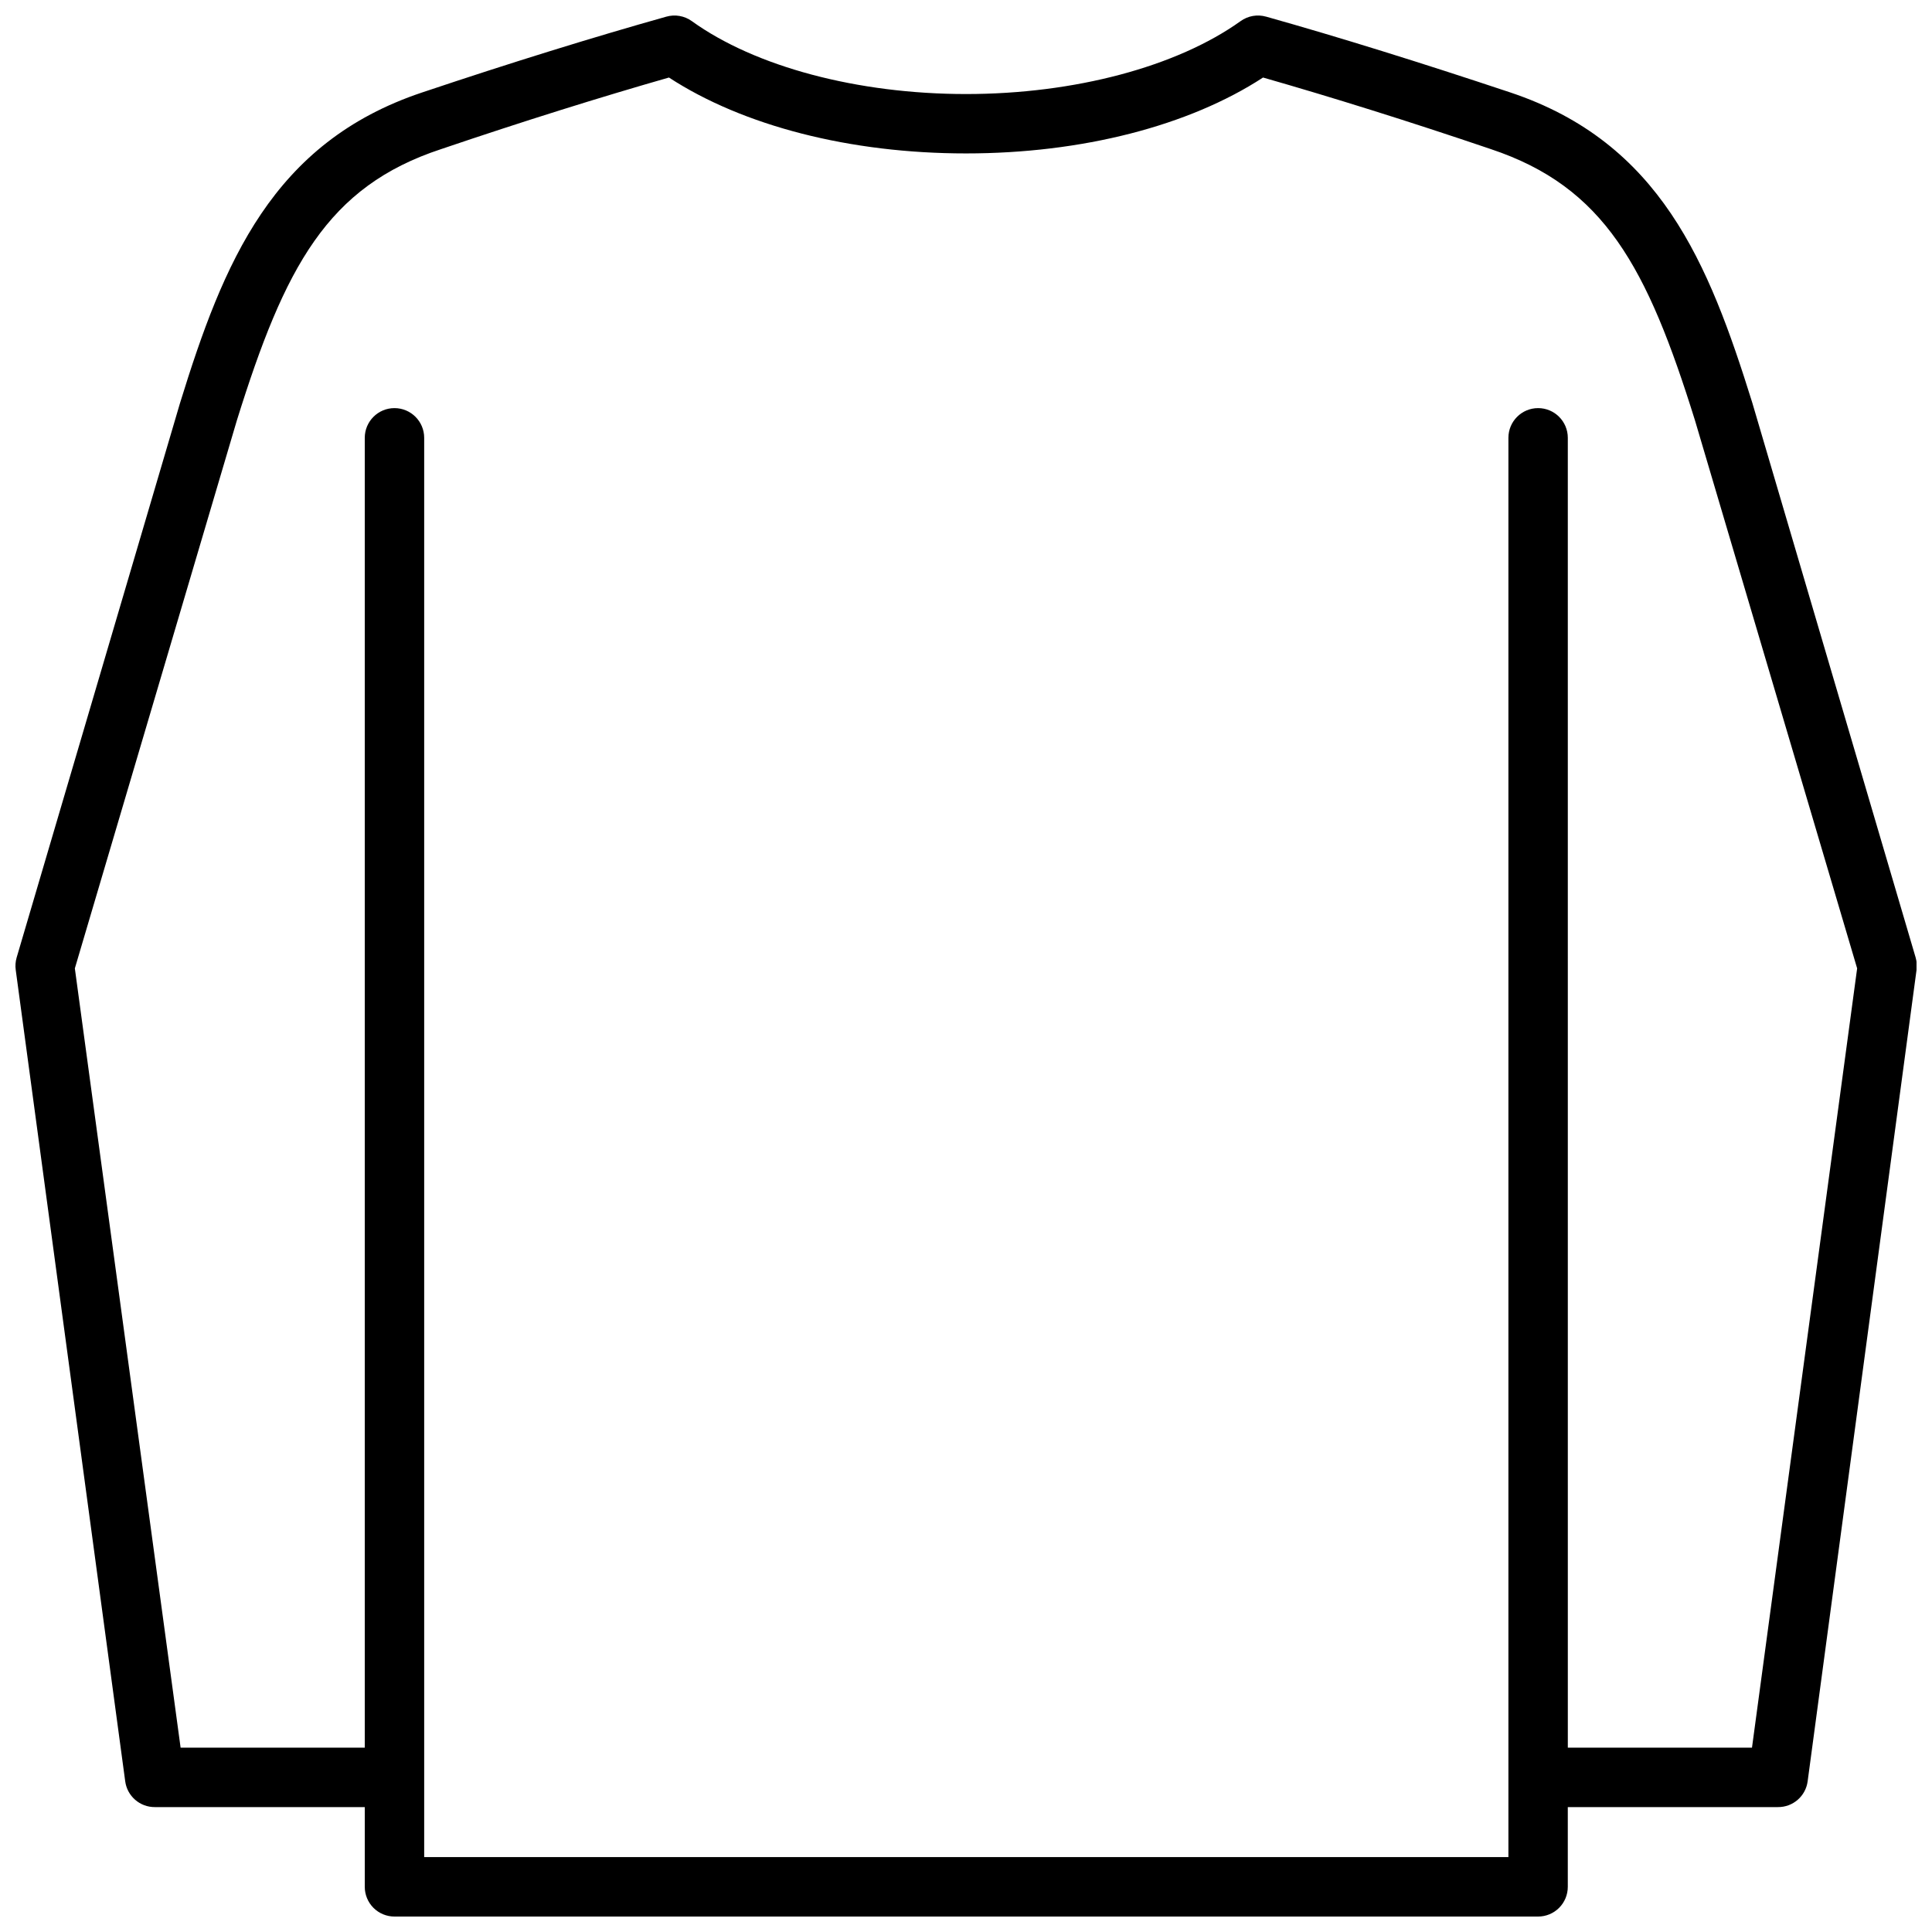 <?xml version="1.0" encoding="UTF-8"?>
<!-- Uploaded to: SVG Repo, www.svgrepo.com, Generator: SVG Repo Mixer Tools -->
<svg width="800px" height="800px" version="1.1" viewBox="144 144 512 512" xmlns="http://www.w3.org/2000/svg">
 <defs>
  <clipPath id="a">
   <path d="m148.09 148.09h503.81v503.81h-503.81z"/>
  </clipPath>
 </defs>
 <g clip-path="url(#a)">
  <path d="m177.18 616.05c0.52 3.941 3.894 6.883 7.875 6.848h55.613v21.137c0 2.086 0.832 4.09 2.305 5.566 1.477 1.477 3.481 2.305 5.566 2.305h303.07c2.09 0 4.09-0.828 5.566-2.305 1.477-1.477 2.305-3.481 2.305-5.566v-21.137h55.695c3.977 0.035 7.356-2.906 7.871-6.848l28.852-214.98c0.156-1.109 0.078-2.234-0.234-3.309l-43.297-147.05c-11.57-37.117-24.402-68.957-64.156-82.223-23.617-7.871-45.344-14.641-64.668-20.074v0.004c-2.32-0.664-4.816-0.23-6.773 1.18-16.883 12.082-44.043 19.324-72.773 19.324-28.734 0-55.895-7.242-72.66-19.324-1.957-1.41-4.453-1.844-6.769-1.18-19.324 5.434-41.094 12.164-64.668 20.074-39.754 13.262-52.703 45.105-64.199 82.34l-43.293 146.93c-0.312 1.074-0.395 2.199-0.238 3.309zm29.598-360.66c12.715-40.777 23.973-61.953 54.121-71.871 21.926-7.441 42.234-13.777 60.379-18.973 19.68 12.832 48.02 20.113 78.719 20.113 30.703 0 59.043-7.281 78.723-20.113 18.145 5.195 38.453 11.531 60.379 18.973 30.07 10.035 41.406 31.211 54.082 71.871l42.98 145.24-27.867 206.52h-48.805l-0.004-347.12c0-4.348-3.523-7.875-7.871-7.875-4.348 0-7.871 3.527-7.871 7.875v376.12h-287.33v-376.12c0-4.348-3.527-7.875-7.875-7.875-4.348 0-7.871 3.527-7.871 7.875v347.12h-48.805l-28.027-206.52z"/>
 </g>
</svg>